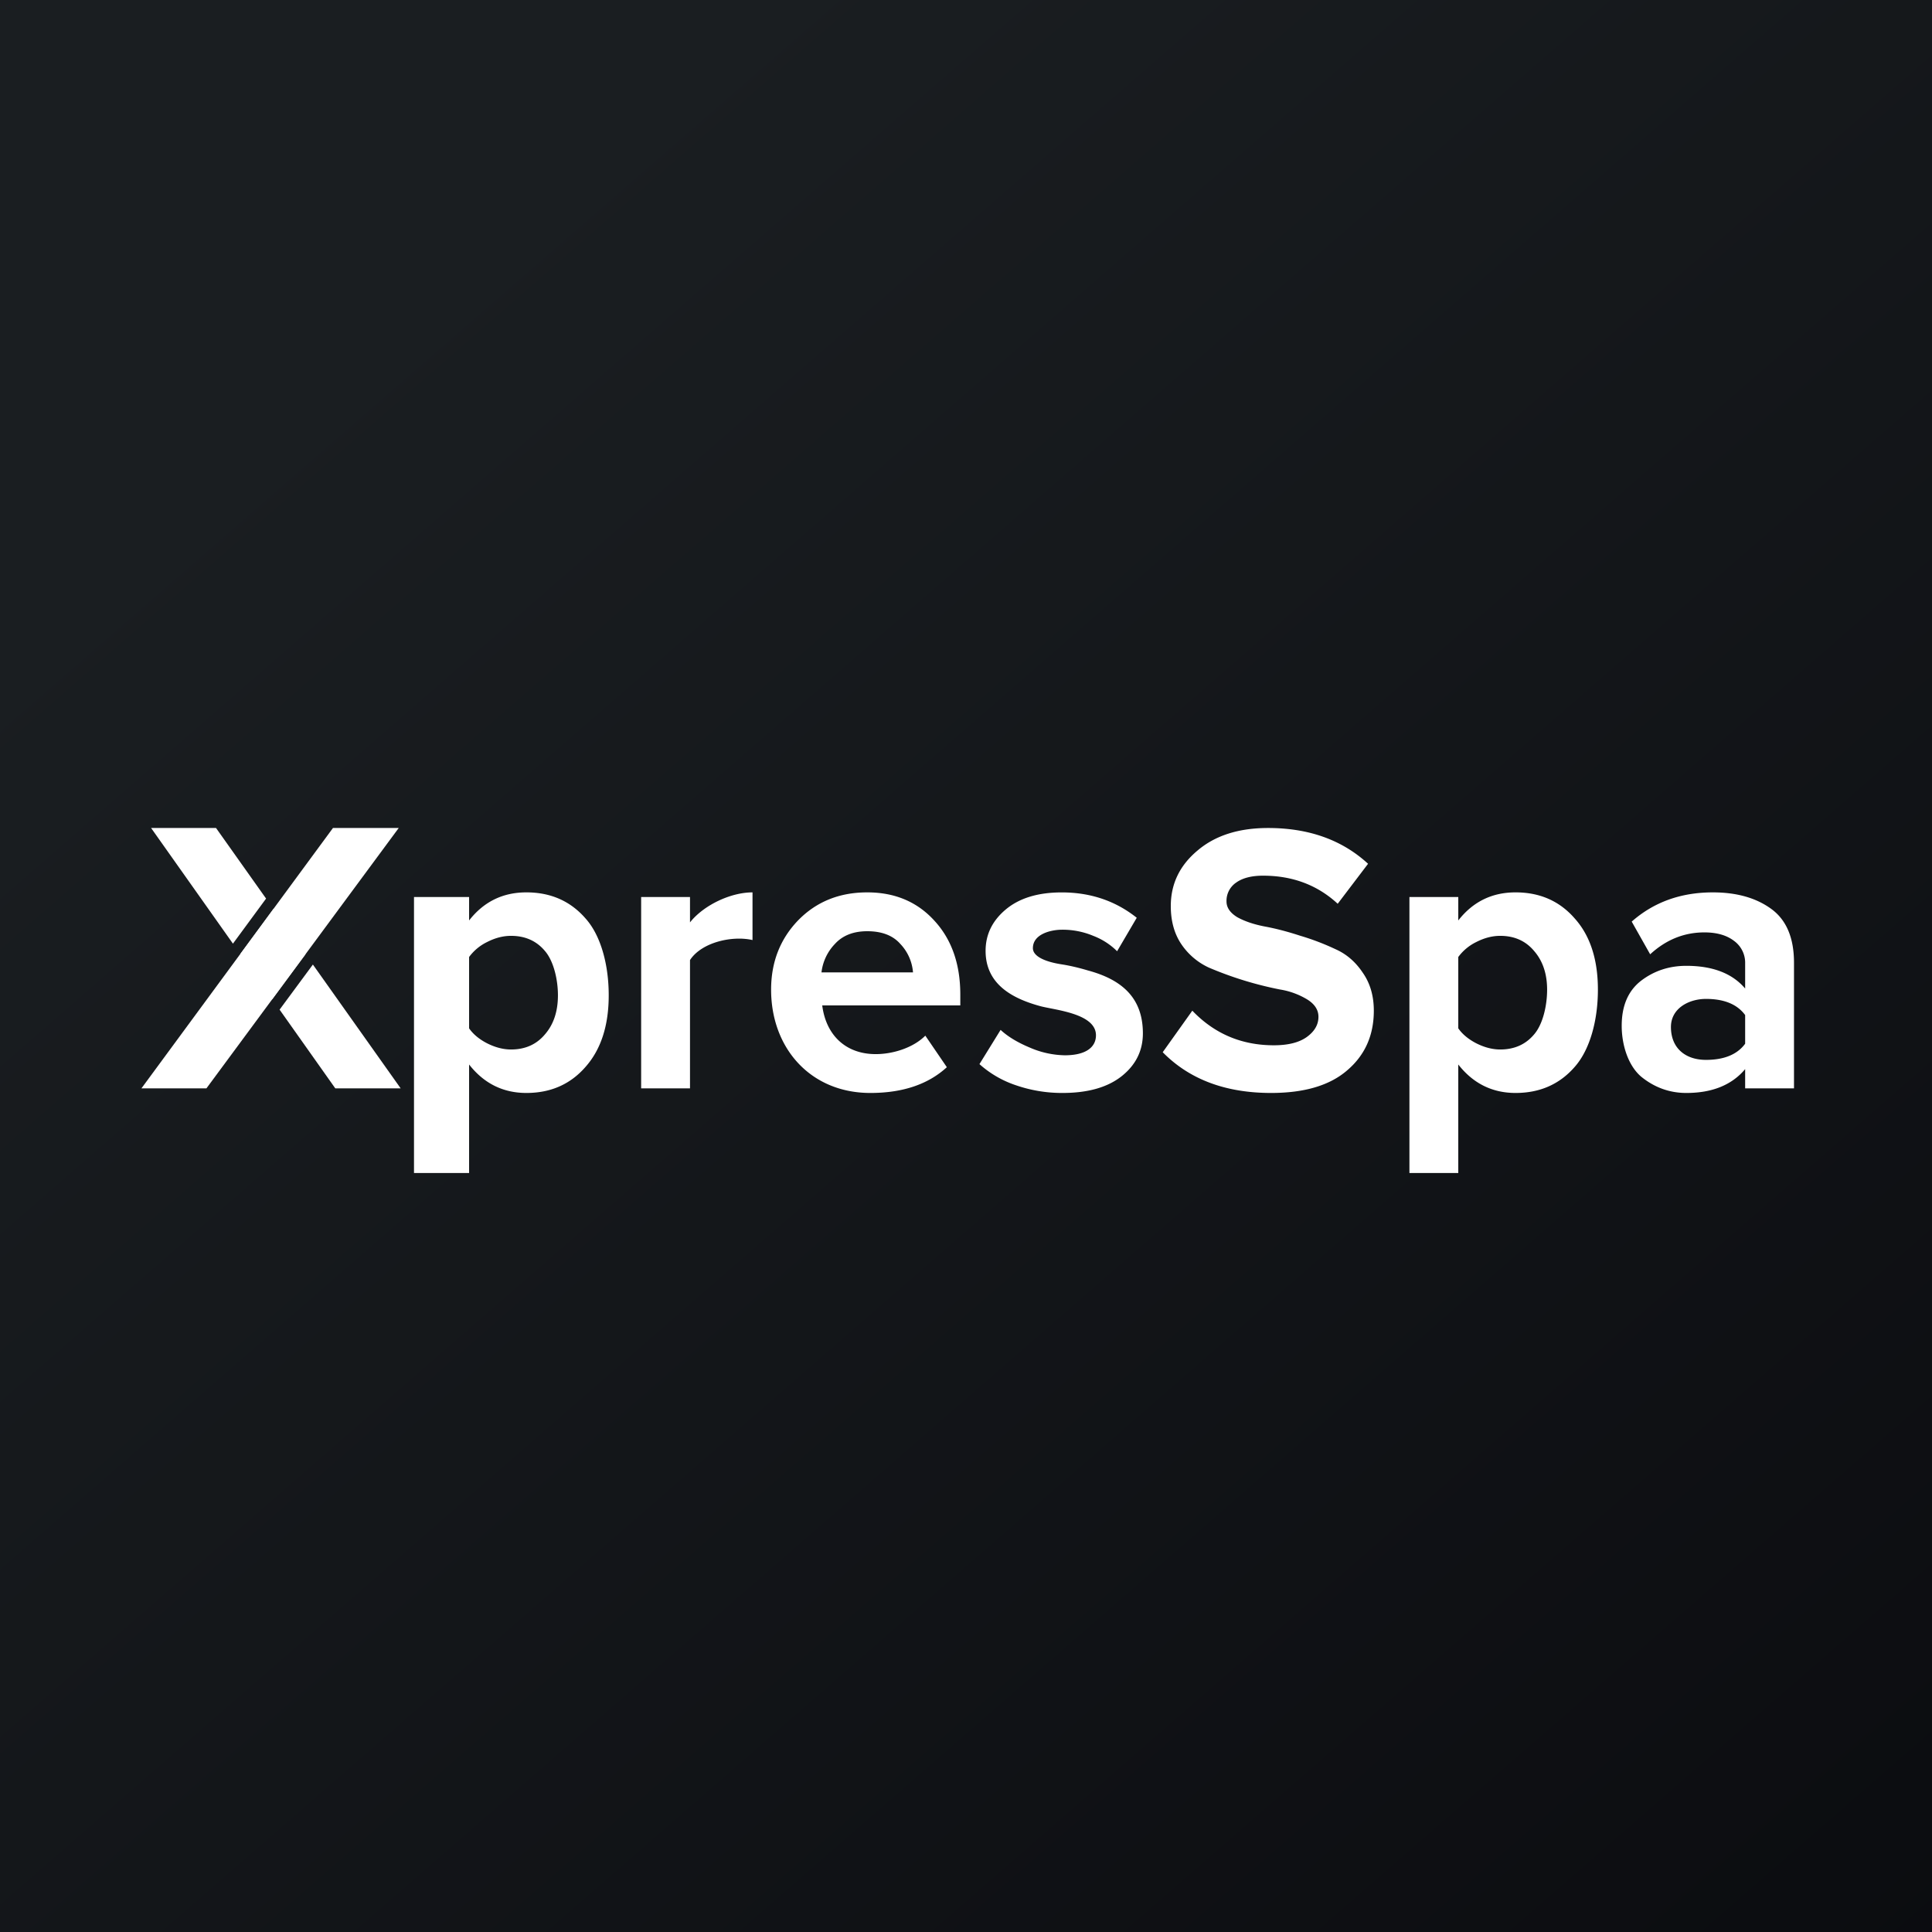 <svg width="56" height="56" xmlns="http://www.w3.org/2000/svg"><rect width="100%" height="100%" fill="#808080" stroke="none"/><path fill="url(#paint0_linear)" d="M0 0h56v56H0z"/><path d="M5.984 31.546H4.1L9.651 24h1.906l-5.573 7.546zm2.12-2.281l1.614 2.281h1.895l-2.544-3.588-.965 1.307z" fill="#fff"/><path d="M7.926 26.346l.93 1.312-.965 1.306-.927-1.31.962-1.308zm-.214-.301L6.262 24H4.38l2.372 3.352.961-1.307zm7.546 5.635c-.676 0-1.23-.275-1.661-.825V34H12v-8h1.597v.68c.424-.543.977-.814 1.66-.814.707 0 1.279.253 1.717.758.446.498.67 1.348.67 2.225s-.224 1.568-.67 2.073c-.438.505-1.01.758-1.716.758zm-.446-1.26c.409 0 .736-.145.98-.434.254-.29.38-.67.38-1.137 0-.461-.127-.999-.38-1.288-.244-.29-.571-.435-.98-.435-.23 0-.46.06-.691.178a1.42 1.42 0 00-.524.435v2.068c.119.171.293.316.524.435.238.119.468.178.69.178zM20 31.546h-1.416V26H20v.736c.396-.5 1.177-.87 1.812-.87v1.382c-.585-.135-1.474.062-1.812.58v3.718zm5.227.134c-1.731 0-2.876-1.295-2.876-2.994 0-.795.26-1.464.78-2.006.528-.543 1.197-.814 2.007-.814.802 0 1.452.275 1.95.825.498.543.747 1.256.747 2.14v.312h-4.002c.108.857.677 1.411 1.55 1.411.495 0 1.082-.179 1.438-.535l.624.914c-.542.498-1.282.747-2.218.747zm1.237-3.495a1.349 1.349 0 00-.368-.825c-.215-.245-.535-.368-.958-.368-.402 0-.714.123-.937.368a1.427 1.427 0 00-.39.825h2.653zm4.333 3.495a4.1 4.1 0 01-1.349-.223 3.011 3.011 0 01-1.058-.613l.613-.992c.208.193.49.364.847.513a2.65 2.65 0 001.014.223c.605 0 .903-.23.903-.58 0-.63-1.173-.729-1.605-.842-.84-.227-1.594-.649-1.594-1.605 0-.476.197-.877.59-1.204.394-.327.933-.49 1.617-.49.832 0 1.557.244 2.174.735l-.569.97a1.984 1.984 0 00-.691-.446 2.302 2.302 0 00-.903-.178c-.322 0-.847.124-.847.535 0 .235.345.393.825.468.238.037.494.096.769.178.94.254 1.594.757 1.594 1.823 0 .506-.208.922-.624 1.249-.41.32-.977.479-1.706.479zm6.048 0c-1.323 0-2.37-.394-3.143-1.181l.858-1.204c.639.668 1.427 1.003 2.363 1.003.409 0 .724-.078.947-.234.23-.164.346-.36.346-.591 0-.2-.108-.368-.323-.502a2.199 2.199 0 00-.792-.29 10.323 10.323 0 01-2.062-.635 1.946 1.946 0 01-.791-.669c-.208-.304-.312-.676-.312-1.114 0-.64.256-1.174.769-1.605.513-.439 1.196-.658 2.05-.658 1.182 0 2.148.346 2.899 1.037l-.88 1.159c-.588-.543-1.309-.814-2.163-.814-.334 0-.595.067-.78.2a.638.638 0 00-.28.547c0 .178.105.33.313.457.216.119.48.208.791.268.32.059.662.148 1.026.267a7.18 7.18 0 011.025.39c.32.141.584.368.792.68.215.305.323.673.323 1.104 0 .713-.256 1.289-.769 1.727-.505.439-1.241.658-2.207.658zm7.085 0c-.676 0-1.23-.275-1.661-.825V34h-1.416v-8h1.416v.68c.424-.543.977-.814 1.66-.814.707 0 1.279.253 1.717.758.446.498.67 1.186.67 2.062 0 .877-.224 1.73-.67 2.236-.438.505-1.01.758-1.716.758zm-.446-1.26c.409 0 .736-.145.98-.434.254-.29.38-.832.38-1.3 0-.46-.127-.836-.38-1.125-.244-.29-.571-.435-.98-.435-.23 0-.46.06-.691.178a1.42 1.42 0 00-.524.435v2.068c.119.171.294.316.524.435.238.119.468.178.691.178zM52 31.546h-1.416v-.557c-.386.46-.955.691-1.705.691-.483 0-.918-.156-1.304-.468-.38-.32-.569-.92-.569-1.478 0-.58.186-1.014.558-1.304.379-.29.817-.435 1.315-.435.765 0 1.334.22 1.705.658v-.725a.783.783 0 00-.323-.657c-.215-.164-.501-.245-.858-.245-.587 0-1.111.211-1.572.635l-.535-.948c.64-.564 1.423-.847 2.352-.847.691 0 1.256.16 1.694.48.439.32.658.84.658 1.56v3.64zm-2.553-.825c.528 0 .907-.156 1.137-.468v-.831c-.23-.312-.609-.468-1.137-.468-.487 0-1.014.268-1.014.814 0 .616.423.953 1.014.953z" fill="#fff"/><defs><linearGradient id="paint0_linear" x1="10.418" y1="9.712" x2="68.147" y2="76.017" gradientUnits="userSpaceOnUse"><stop stop-color="#1A1E21"/><stop offset="1" stop-color="#06060A"/></linearGradient></defs></svg>